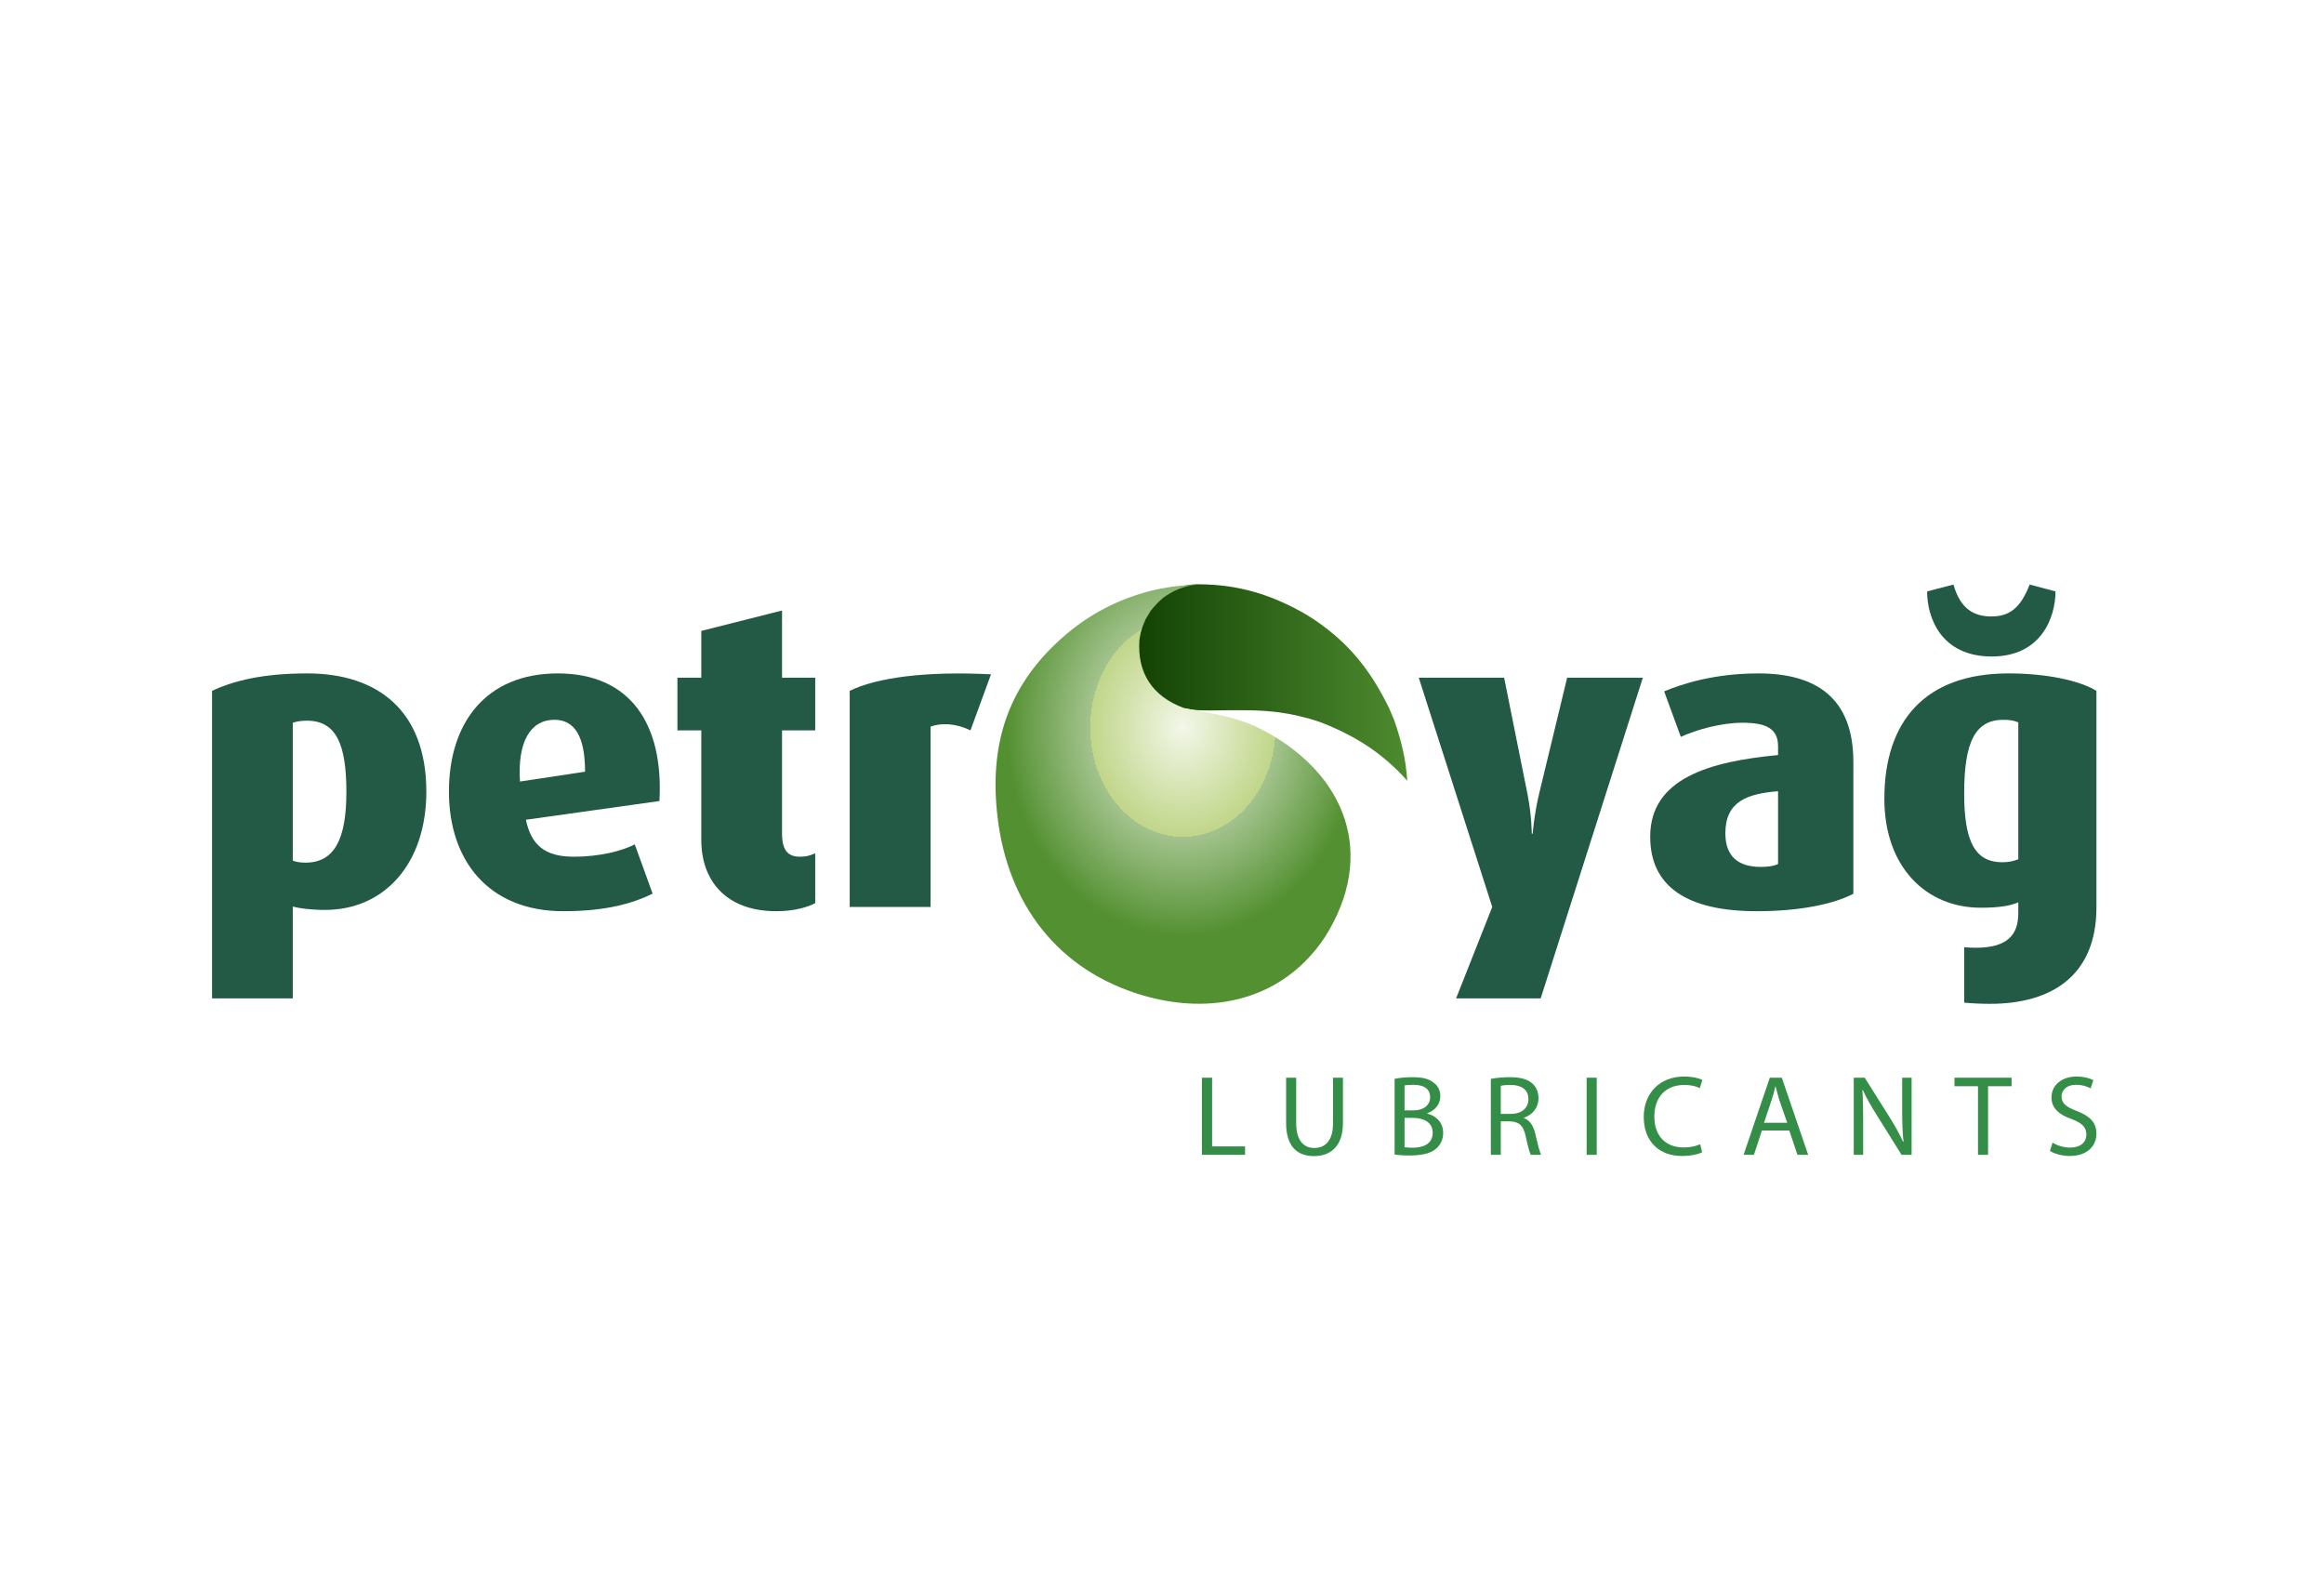 <?xml version="1.0" encoding="UTF-8"?>
<!-- Creator: CorelDRAW 2018 (64 bitů) -->
<svg xmlns="http://www.w3.org/2000/svg" xmlns:xlink="http://www.w3.org/1999/xlink" xml:space="preserve" width="375px" height="256px" version="1.1" style="shape-rendering:geometricPrecision; text-rendering:geometricPrecision; image-rendering:optimizeQuality; fill-rule:evenodd; clip-rule:evenodd" viewBox="0 0 179.94 122.69">
 <defs>
  <style type="text/css">
   <![CDATA[
    .fil0 {fill:white}
    .fil3 {fill:#225A46;fill-rule:nonzero}
    .fil4 {fill:#358E48;fill-rule:nonzero}
    .fil1 {fill:url(#id0)}
    .fil2 {fill:url(#id1)}
   ]]>
  </style>
  <linearGradient id="id0" gradientUnits="userSpaceOnUse" x1="87.87" y1="52.77" x2="108.96" y2="52.77">
   <stop offset="0" style="stop-opacity:1; stop-color:#124204"></stop>
   <stop offset="1" style="stop-opacity:1; stop-color:#4E8B2F"></stop>
  </linearGradient>
  <radialGradient id="id1" gradientUnits="userSpaceOnUse" gradientTransform="matrix(0.882 -0 -0 1.042 11 -2)" cx="91.37" cy="55.89" r="15.58" fx="91.37" fy="55.89">
   <stop offset="0" style="stop-opacity:1; stop-color:#F3F7E9"></stop>
   <stop offset="0.522" style="stop-opacity:1; stop-color:#C0D689"></stop>
   <stop offset="0.216" style="stop-opacity:1; stop-color:#A3C38D"></stop>
   <stop offset="1" style="stop-opacity:1; stop-color:#539031"></stop>
  </radialGradient>
 </defs>
 <g id="Vrstva_x0020_1">
  <rect class="fil0" width="179.94" height="122.69"></rect>
  <g id="_2780853544816">
   <path class="fil1" d="M92.75 45.16l-0.12 0c-1.15,0.03 -2.18,0.45 -3,1.13 -1.08,0.9 -1.76,2.27 -1.76,3.68l0 0.15c0.03,1.82 1.05,3.39 2.55,4.2 0.25,0.14 0.51,0.25 0.78,0.34 1.29,0.37 2.59,0.25 3.92,0.25l0.99 0c1.77,0 3.18,0.11 4.91,0.56l0.31 0.08 0.59 0.18 0.48 0.17c2.61,1.04 4.67,2.35 6.56,4.47l0 -0.01c-0.12,-1.76 -0.46,-3.06 -1.01,-4.68l-0.41 -0.96c-1.29,-2.62 -2.75,-4.59 -5.11,-6.35 -0.42,-0.31 -0.83,-0.59 -1.28,-0.86 -2.64,-1.53 -5.24,-2.35 -8.4,-2.35zm-3.12 1.13l0 0zm0.79 8.03l0 0z"></path>
   <path class="fil2" d="M92.89 45.19l-0.04 0 -0.02 0 -0.18 0.01c-0.73,0.06 -1.41,0.29 -2.01,0.63 -0.25,0.14 -0.49,0.3 -0.7,0.48l-0.28 0.26 -0.36 0.39 -0.21 0.26 -0.37 0.61 -0.24 0.56 -0.17 0.57 -0.09 0.51c-0.18,2.56 1.01,4.36 3.42,5.26 1.92,0.41 3.97,0.63 5.85,1.57 6.34,3.18 9.1,9.22 5.44,15.6 -0.43,0.76 -0.94,1.46 -1.53,2.09 -3.34,3.64 -8.21,4.37 -12.9,3 -6.61,-1.94 -10.49,-7.09 -11.27,-13.86 -0.66,-5.69 0.85,-10.29 5.3,-14.08 1.86,-1.59 4.09,-2.75 6.52,-3.37 1.15,-0.29 2.36,-0.45 3.59,-0.48l0.19 -0.01 0.06 0zm-2.95 1.12l0 0zm-0.64 0.65l0 0z"></path>
   <path class="fil3" d="M25.17 70.37c-1.11,0 -2.04,-0.13 -2.5,-0.26l0 7.11 -6.25 0 0 -23.81c1.68,-0.79 3.95,-1.35 7.37,-1.35 5.5,0 9.22,2.93 9.22,9.15 0,5.6 -3.26,9.16 -7.84,9.16zm-1.41 -14.65c-0.46,0 -0.79,0.06 -1.09,0.16l0 10.67c0.23,0.1 0.56,0.16 0.99,0.16 2.24,0 3.16,-1.84 3.16,-5.46 0,-3.72 -0.79,-5.53 -3.06,-5.53z"></path>
   <path class="fil3" d="M40.72 63.39c0.4,1.91 1.42,2.86 3.69,2.86 2.11,0 3.75,-0.46 4.74,-0.95l1.38 3.81c-1.54,0.76 -3.62,1.36 -6.91,1.36 -5.79,0 -8.86,-3.92 -8.86,-9.26 0,-5.33 2.87,-9.15 8.43,-9.15 5.56,0 8.2,3.85 7.87,9.88l-10.34 1.45zm2.21 -7.74c-1.85,0 -2.87,1.68 -2.67,4.78l5.04 -0.76c0,-2.7 -0.79,-4.02 -2.37,-4.02z"></path>
   <path class="fil3" d="M60.12 70.47c-3.98,0 -5.82,-2.44 -5.82,-5.5l0 -8.5 -1.85 0 0 -4.08 1.85 0 0 -3.62 6.25 -1.58 0 5.2 2.57 0 0 4.08 -2.57 0 0 7.97c0,1.32 0.46,1.81 1.38,1.81 0.46,0 0.7,-0.06 1.19,-0.26l0 3.85c-0.46,0.27 -1.55,0.63 -3,0.63z"></path>
   <path class="fil3" d="M75.14 56.47c-1.15,-0.56 -2.27,-0.59 -3.09,-0.29l0 13.96 -6.26 0 0 -16.73c2.07,-1.02 5.86,-1.54 10.94,-1.28l-1.59 4.34z"></path>
   <path class="fil3" d="M119.29 77.22l-6.55 0 2.8 -7.08 -5.69 -17.75 6.61 0 1.81 9.02c0.33,1.68 0.33,3.06 0.33,3.06l0.07 0c0,0 0.1,-1.38 0.49,-3.06l2.18 -9.02 5.86 0 -7.91 24.83z"></path>
   <path class="fil3" d="M136.03 70.47c-5.37,0 -8.26,-1.88 -8.26,-5.77 0,-4.54 4.64,-5.82 9.9,-6.32l0 -0.69c0,-1.41 -1.02,-1.81 -2.73,-1.81 -1.71,0 -3.55,0.53 -4.8,1.09l-1.29 -3.52c1.35,-0.56 3.82,-1.39 7.31,-1.39 4.35,0 7.34,1.81 7.34,6.85l0 10.21c-1.51,0.79 -4.12,1.35 -7.47,1.35zm1.64 -9.29c-2.4,0.2 -4.08,0.79 -4.08,3.26 0,1.81 1.02,2.6 2.74,2.6 0.55,0 1.01,-0.06 1.34,-0.23l0 -5.63z"></path>
   <path class="fil3" d="M154.22 50.75c-3.95,0 -5.01,-3.03 -5.01,-5.04l2.04 -0.53c0.53,1.88 1.58,2.47 2.93,2.47 1.36,0 2.24,-0.59 2.97,-2.47l2 0.53c0,1.98 -1.08,5.04 -4.93,5.04z"></path>
   <path class="fil3" d="M155.51 52.06c-6.42,0 -9.61,3.66 -9.61,9.71 0,5.27 3.22,8.43 7.47,8.43 1.45,0 2.34,-0.16 2.9,-0.42l0 0.85c0,1.71 -0.89,2.67 -3.3,2.67 -0.3,0 -0.59,-0.02 -0.89,-0.04l0 4.29c0.66,0.06 1.33,0.09 2.01,0.09 4.71,0 8.23,-2.14 8.23,-7.47l0 -16.76c-1.35,-0.82 -3.92,-1.35 -6.81,-1.35zm0.76 14.39c-0.34,0.13 -0.73,0.23 -1.22,0.23 -2.11,0 -2.97,-1.55 -2.97,-5.33 0,-3.99 0.86,-5.7 3.03,-5.7 0.53,0 0.86,0.07 1.16,0.2l0 10.6z"></path>
   <polygon class="fil4" points="93.06,83.36 93.85,83.36 93.85,88.68 96.4,88.68 96.4,89.33 93.06,89.33 "></polygon>
   <path class="fil4" d="M100.36 83.36l0 3.54c0,1.33 0.6,1.9 1.39,1.9 0.88,0 1.46,-0.59 1.46,-1.9l0 -3.54 0.77 0 0 3.49c0,1.83 -0.96,2.58 -2.25,2.58 -1.23,0 -2.15,-0.69 -2.15,-2.55l0 -3.52 0.78 0z"></path>
   <path class="fil4" d="M107.98 83.45c0.34,-0.08 0.88,-0.13 1.41,-0.13 0.77,0 1.26,0.13 1.62,0.43 0.32,0.23 0.51,0.58 0.51,1.05 0,0.59 -0.39,1.09 -1.01,1.31l0 0.03c0.57,0.13 1.23,0.6 1.23,1.49 0,0.51 -0.2,0.9 -0.51,1.19 -0.41,0.38 -1.08,0.56 -2.06,0.56 -0.53,0 -0.93,-0.03 -1.19,-0.07l0 -5.86zm0.77 2.44l0.7 0c0.8,0 1.28,-0.43 1.28,-1.01 0,-0.69 -0.52,-0.97 -1.3,-0.97 -0.35,0 -0.56,0.02 -0.68,0.05l0 1.93zm0 2.85c0.16,0.03 0.37,0.04 0.64,0.04 0.8,0 1.54,-0.29 1.54,-1.16 0,-0.81 -0.7,-1.15 -1.54,-1.15l-0.64 0 0 2.27z"></path>
   <path class="fil4" d="M115.43 83.45c0.39,-0.08 0.96,-0.13 1.48,-0.13 0.83,0 1.37,0.16 1.74,0.49 0.29,0.26 0.47,0.66 0.47,1.13 0,0.79 -0.51,1.31 -1.13,1.52l0 0.03c0.45,0.15 0.73,0.58 0.88,1.2 0.19,0.83 0.34,1.41 0.45,1.64l-0.8 0c-0.09,-0.18 -0.23,-0.68 -0.39,-1.43 -0.17,-0.82 -0.5,-1.13 -1.2,-1.16l-0.73 0 0 2.59 -0.77 0 0 -5.88zm0.77 2.71l0.79 0c0.83,0 1.35,-0.45 1.35,-1.14 0,-0.76 -0.56,-1.1 -1.38,-1.1 -0.37,0 -0.62,0.03 -0.76,0.07l0 2.17z"></path>
   <polygon class="fil4" points="122.85,89.33 123.63,89.33 123.63,83.36 122.85,83.36 "></polygon>
   <path class="fil4" d="M131.79 89.13c-0.28,0.15 -0.85,0.29 -1.58,0.29 -1.68,0 -2.94,-1.07 -2.94,-3.02 0,-1.87 1.27,-3.13 3.12,-3.13 0.74,0 1.21,0.16 1.42,0.26l-0.2 0.64c-0.28,-0.15 -0.7,-0.25 -1.19,-0.25 -1.4,0 -2.33,0.89 -2.33,2.45 0,1.46 0.84,2.39 2.28,2.39 0.48,0 0.96,-0.1 1.27,-0.25l0.15 0.62z"></path>
   <path class="fil4" d="M136.42 87.45l-0.62 1.88 -0.8 0 2.03 -5.97 0.93 0 2.04 5.97 -0.83 0 -0.63 -1.88 -2.12 0zm1.96 -0.6l-0.6 -1.72c-0.12,-0.39 -0.21,-0.74 -0.3,-1.09l-0.02 0c-0.08,0.35 -0.18,0.72 -0.3,1.08l-0.58 1.73 1.8 0z"></path>
   <path class="fil4" d="M143.53 89.33l0 -5.97 0.85 0 1.9 3.02c0.44,0.7 0.79,1.33 1.07,1.94l0.03 -0.01c-0.08,-0.8 -0.1,-1.52 -0.1,-2.45l0 -2.5 0.73 0 0 5.97 -0.78 0 -1.89 -3.03c-0.42,-0.66 -0.82,-1.35 -1.11,-1.99l-0.03 0.01c0.05,0.75 0.06,1.47 0.06,2.46l0 2.55 -0.73 0z"></path>
   <polygon class="fil4" points="153.15,84.02 151.33,84.02 151.33,83.36 155.75,83.36 155.75,84.02 153.93,84.02 153.93,89.33 153.15,89.33 "></polygon>
   <path class="fil4" d="M158.92 88.39c0.35,0.21 0.84,0.38 1.37,0.38 0.79,0 1.25,-0.41 1.25,-1.01 0,-0.56 -0.32,-0.88 -1.12,-1.19 -0.98,-0.33 -1.58,-0.85 -1.58,-1.68 0,-0.93 0.77,-1.62 1.93,-1.62 0.6,0 1.05,0.14 1.31,0.28l-0.21 0.64c-0.19,-0.11 -0.58,-0.28 -1.12,-0.28 -0.82,0 -1.13,0.49 -1.13,0.89 0,0.55 0.36,0.83 1.19,1.14 1.01,0.4 1.51,0.88 1.51,1.76 0,0.91 -0.67,1.72 -2.08,1.72 -0.57,0 -1.2,-0.18 -1.52,-0.39l0.2 -0.64z"></path>
  </g>
 </g>
</svg>

